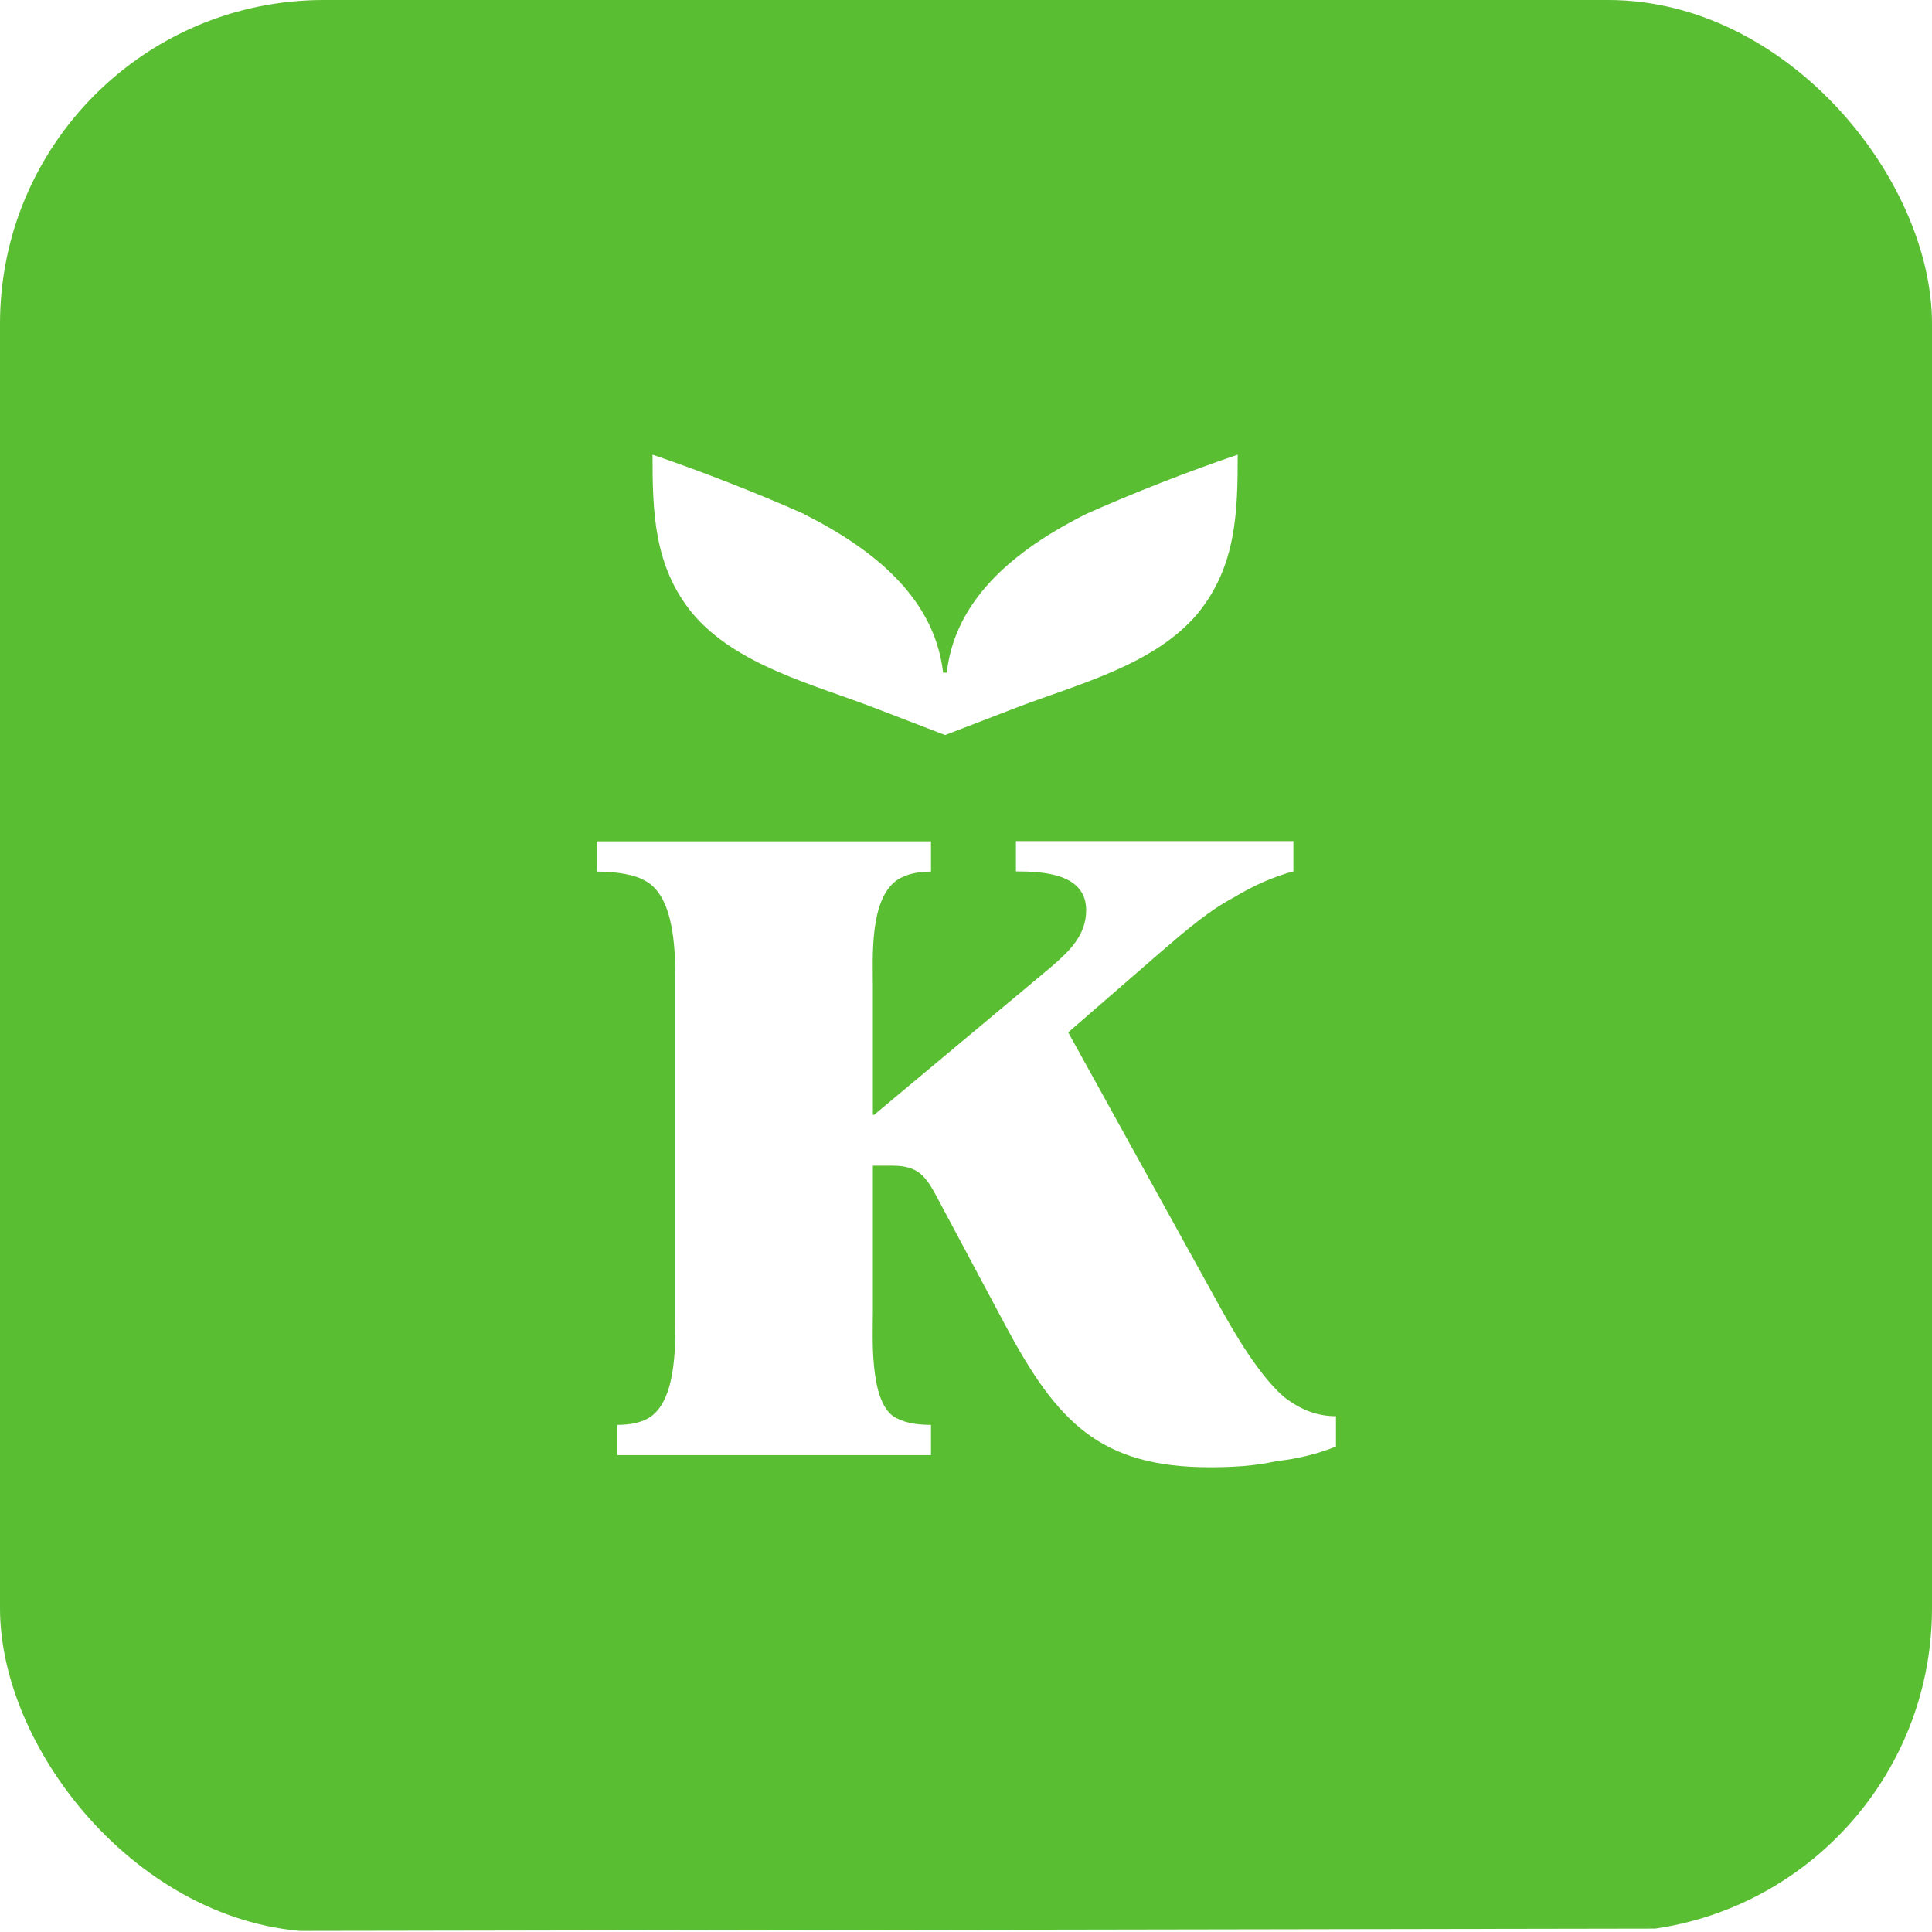<?xml version="1.0" encoding="UTF-8"?> <svg xmlns="http://www.w3.org/2000/svg" width="179" height="179" viewBox="0 0 179 179" fill="none"><g clip-path="url(#clip0_341_21)"><path d="M232.588 -0.449L-31.536 -0C-34.827 -0 -37.5 2.672 -37.5 5.961V173.038C-37.5 176.327 -34.827 179 -31.536 179L233.036 178.551C236.327 178.551 239 175.878 239 172.589V5.961C239 2.429 236.121 -0.449 232.588 -0.449ZM74.46 47.618C82.536 51.655 86.706 56.477 87.379 62.326H87.715C88.388 56.495 92.538 51.674 100.634 47.618C104.896 45.712 110.056 43.694 114.674 42.124C114.674 47.394 114.562 52.44 110.972 56.832C106.934 61.653 99.755 63.41 94.128 65.578L87.566 68.101L81.003 65.578C75.376 63.41 68.215 61.653 64.158 56.832C60.569 52.459 60.457 47.413 60.457 42.124C65.056 43.694 70.216 45.712 74.497 47.618H74.46ZM123.742 134.035C122.059 134.708 120.264 135.156 118.245 135.38C116.226 135.829 114.207 135.941 112.075 135.941C101.868 135.941 97.923 131.68 93.212 122.915L86.93 111.141C85.808 109.011 85.135 108.001 82.667 108.001H80.872V121.476C80.872 123.831 80.536 129.662 82.779 131.231C83.677 131.792 84.799 132.016 86.257 132.016V134.82H57.185V132.016C58.419 132.016 59.541 131.792 60.326 131.231C62.794 129.437 62.569 124.055 62.569 121.476V91.406C62.569 88.715 62.681 82.996 59.653 81.538C58.867 81.09 57.297 80.753 55.278 80.753V77.95H86.257V80.753C84.799 80.753 83.789 81.09 83.116 81.538C80.536 83.332 80.872 88.715 80.872 91.406V103.292H80.985L97.381 89.593C99.063 88.135 100.634 86.678 100.634 84.323C100.634 80.959 96.708 80.735 94.128 80.735V77.931H119.834V80.735C118.152 81.183 116.245 81.968 114.225 83.201C112.094 84.323 109.963 86.117 107.495 88.247L98.97 95.648L113.235 121.457C115.478 125.494 117.385 128.073 118.955 129.419C120.526 130.652 122.096 131.213 123.779 131.213V134.016L123.742 134.035Z" fill="#5ABE32"></path></g><defs><clipPath id="clip0_341_21"><rect width="179" height="179" rx="30" fill="white"></rect></clipPath></defs></svg> 